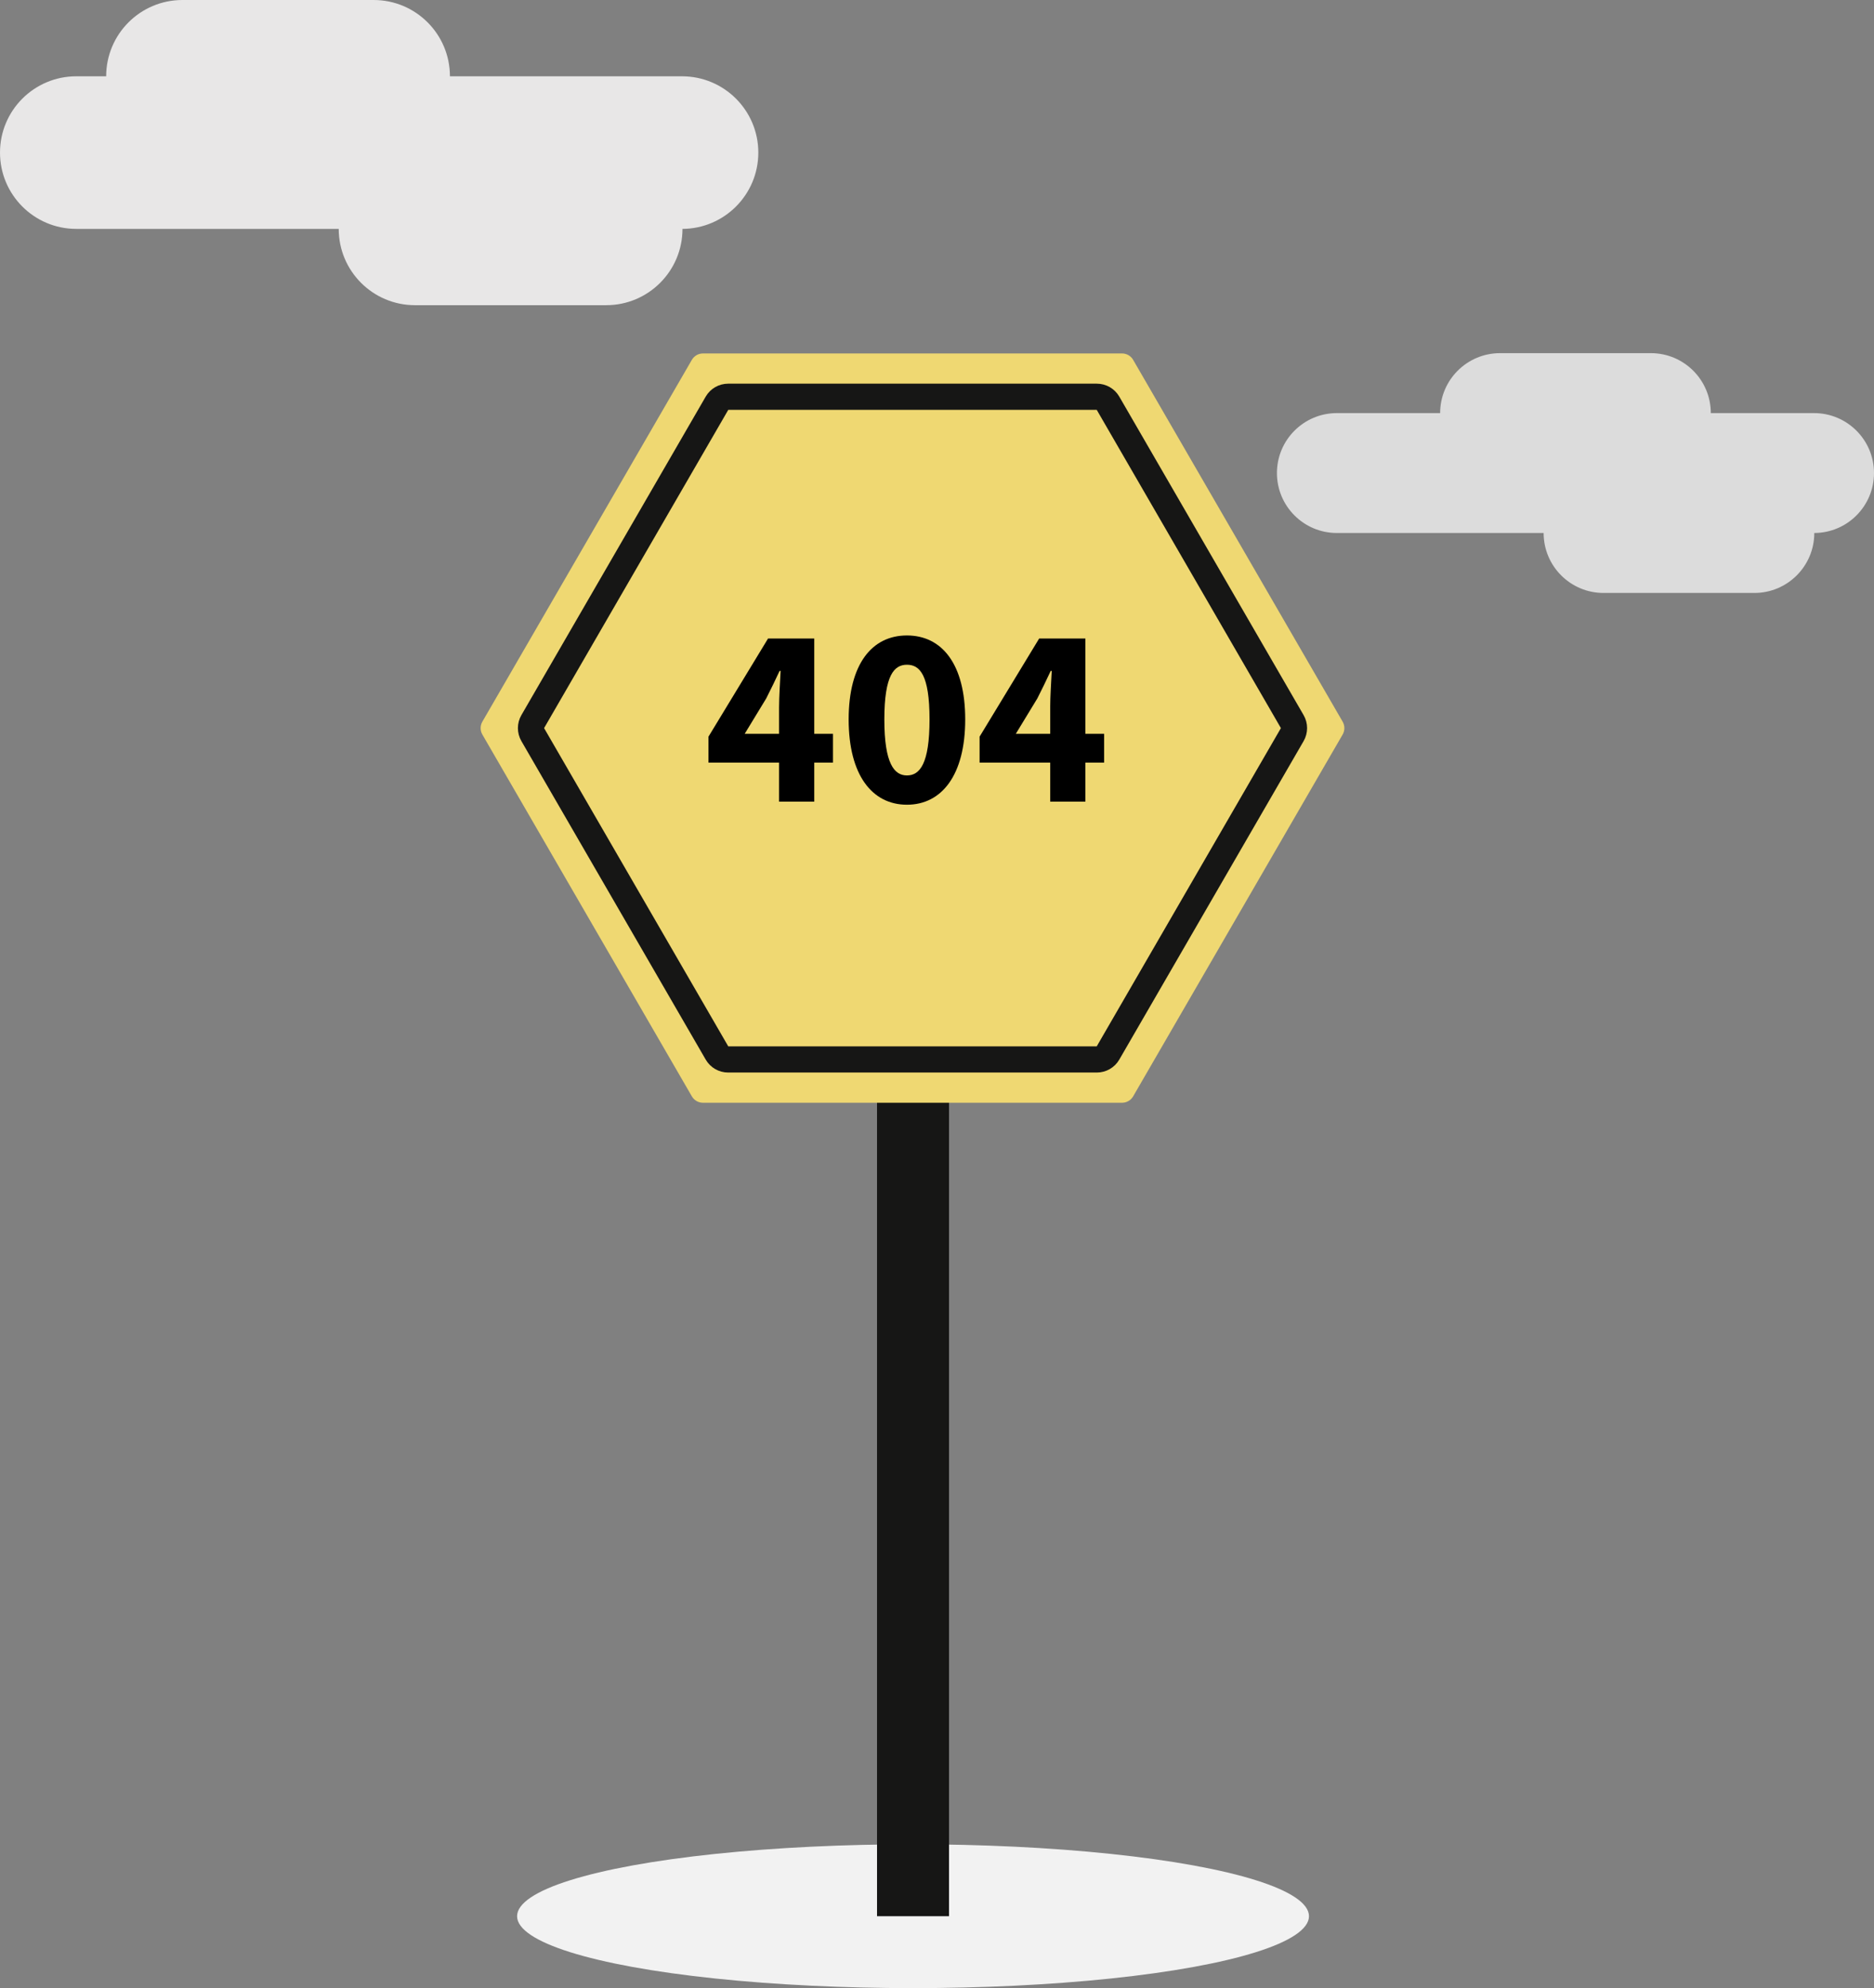 <?xml version="1.0" encoding="UTF-8"?>
<svg width="430px" height="456px" viewBox="0 0 430 456" version="1.1" xmlns="http://www.w3.org/2000/svg" xmlns:xlink="http://www.w3.org/1999/xlink">
    <rect x="0" y="0" width="430" height="456" fill="#808080" stroke="none"/>
    <!-- Generator: Sketch 56.3 (81716) - https://sketch.com -->
    <title>Group 3</title>
    <desc>Created with Sketch.</desc>
    <g id="404" stroke="none" stroke-width="1" fill="none" fill-rule="evenodd">
        <g transform="translate(-861, -147)" id="Group-3">
            <g transform="translate(861, 147)">
                <g id="Group" transform="translate(109, 81)">
                    <ellipse id="Oval" fill="#F2F2F2" cx="100.5" cy="358.505" rx="90.852" ry="16.495"></ellipse>
                    <rect id="Rectangle" fill="#161615" x="92.241" y="86.34" width="16.519" height="272.165"></rect>
                    <g id="Group-2">
                        <path d="M101.854,-12.698 L184.841,35.372 C185.75,35.899 186.31,36.87 186.31,37.921 L186.31,134.079 C186.31,135.13 185.75,136.101 184.841,136.628 L101.854,184.698 C100.941,185.227 99.815,185.227 98.902,184.698 L15.915,136.628 C15.006,136.101 14.446,135.13 14.446,134.079 L14.446,37.921 C14.446,36.87 15.006,35.899 15.915,35.372 L98.902,-12.698 C99.815,-13.227 100.941,-13.227 101.854,-12.698 Z" id="Polygon" fill="#EFD872" transform="translate(100.378, 86) rotate(-270) translate(-100.378, -86) "></path>
                        <path d="M101.854,-1.146 L174.908,41.149 C175.818,41.676 176.378,42.647 176.378,43.698 L176.378,128.302 C176.378,129.353 175.818,130.324 174.908,130.851 L101.854,173.146 C100.941,173.674 99.815,173.674 98.902,173.146 L25.848,130.851 C24.938,130.324 24.378,129.353 24.378,128.302 L24.378,43.698 C24.378,42.647 24.938,41.676 25.848,41.149 L98.902,-1.146 C99.815,-1.674 100.941,-1.674 101.854,-1.146 Z" id="Polygon" stroke="#161615" stroke-width="6" fill="#EFD872" transform="translate(100.378, 86) rotate(-270) translate(-100.378, -86) "></path>
                        <path d="M69.764,102.865 L69.764,93.911 L53.564,93.911 L53.564,87.961 L67.231,65.457 L77.835,65.457 L77.835,87.313 L82.136,87.313 L82.136,93.911 L77.835,93.911 L77.835,102.865 L69.764,102.865 Z M61.871,87.313 L69.764,87.313 L69.764,81.245 C69.764,78.83 70,75.236 70.118,72.88 L69.882,72.88 C68.94,74.941 67.879,77.062 66.819,79.183 L61.871,87.313 Z M99.102,103.572 C91.09,103.572 85.729,96.738 85.729,84.014 C85.729,71.289 91.09,64.75 99.102,64.75 C107.114,64.75 112.474,71.289 112.474,84.014 C112.474,96.738 107.114,103.572 99.102,103.572 Z M99.102,96.856 C102.047,96.856 104.286,94.205 104.286,84.014 C104.286,73.763 102.047,71.466 99.102,71.466 C96.215,71.466 93.918,73.763 93.918,84.014 C93.918,94.205 96.215,96.856 99.102,96.856 Z M131.974,102.865 L131.974,93.911 L115.773,93.911 L115.773,87.961 L129.44,65.457 L140.044,65.457 L140.044,87.313 L144.345,87.313 L144.345,93.911 L140.044,93.911 L140.044,102.865 L131.974,102.865 Z M124.08,87.313 L131.974,87.313 L131.974,81.245 C131.974,78.83 132.209,75.236 132.327,72.88 L132.091,72.88 C131.149,74.941 130.088,77.062 129.028,79.183 L124.08,87.313 Z" id="404" fill="#000000" fill-rule="nonzero"></path>
                    </g>
                </g>
                <path d="M77.72,52.5 L17.5,52.5 C7.835,52.5 1.18361906e-15,44.665 0,35 C-1.18361906e-15,25.335 7.835,17.5 17.5,17.5 L24.36,17.5 C24.36,7.835 32.195,1.7754286e-15 41.86,0 L85.74,0 C95.405,-1.7754286e-15 103.24,7.835 103.24,17.5 L156.5,17.5 C166.165,17.5 174,25.335 174,35 C174,44.632 166.219,52.446 156.6,52.5 C156.6,62.165 148.765,70 139.1,70 L95.22,70 C85.555,70 77.72,62.165 77.72,52.5 Z" id="Combined-Shape" fill="#F3F2F2" opacity="0.9"></path>
                <path d="M354.193,122.25 L306.75,122.25 C299.156,122.25 293,116.094 293,108.5 C293,100.906 299.156,94.75 306.75,94.75 L330.447,94.75 C330.447,87.156 336.603,81 344.197,81 L378.803,81 C386.397,81 392.553,87.156 392.553,94.75 L416.25,94.75 C423.844,94.75 430,100.906 430,108.5 C430,116.077 423.871,122.223 416.3,122.25 C416.3,129.844 410.144,136 402.55,136 L367.943,136 C360.349,136 354.193,129.844 354.193,122.25 Z" id="Combined-Shape" fill="#F3F2F2" opacity="0.799"></path>
            </g>
        </g>
    </g>
</svg>